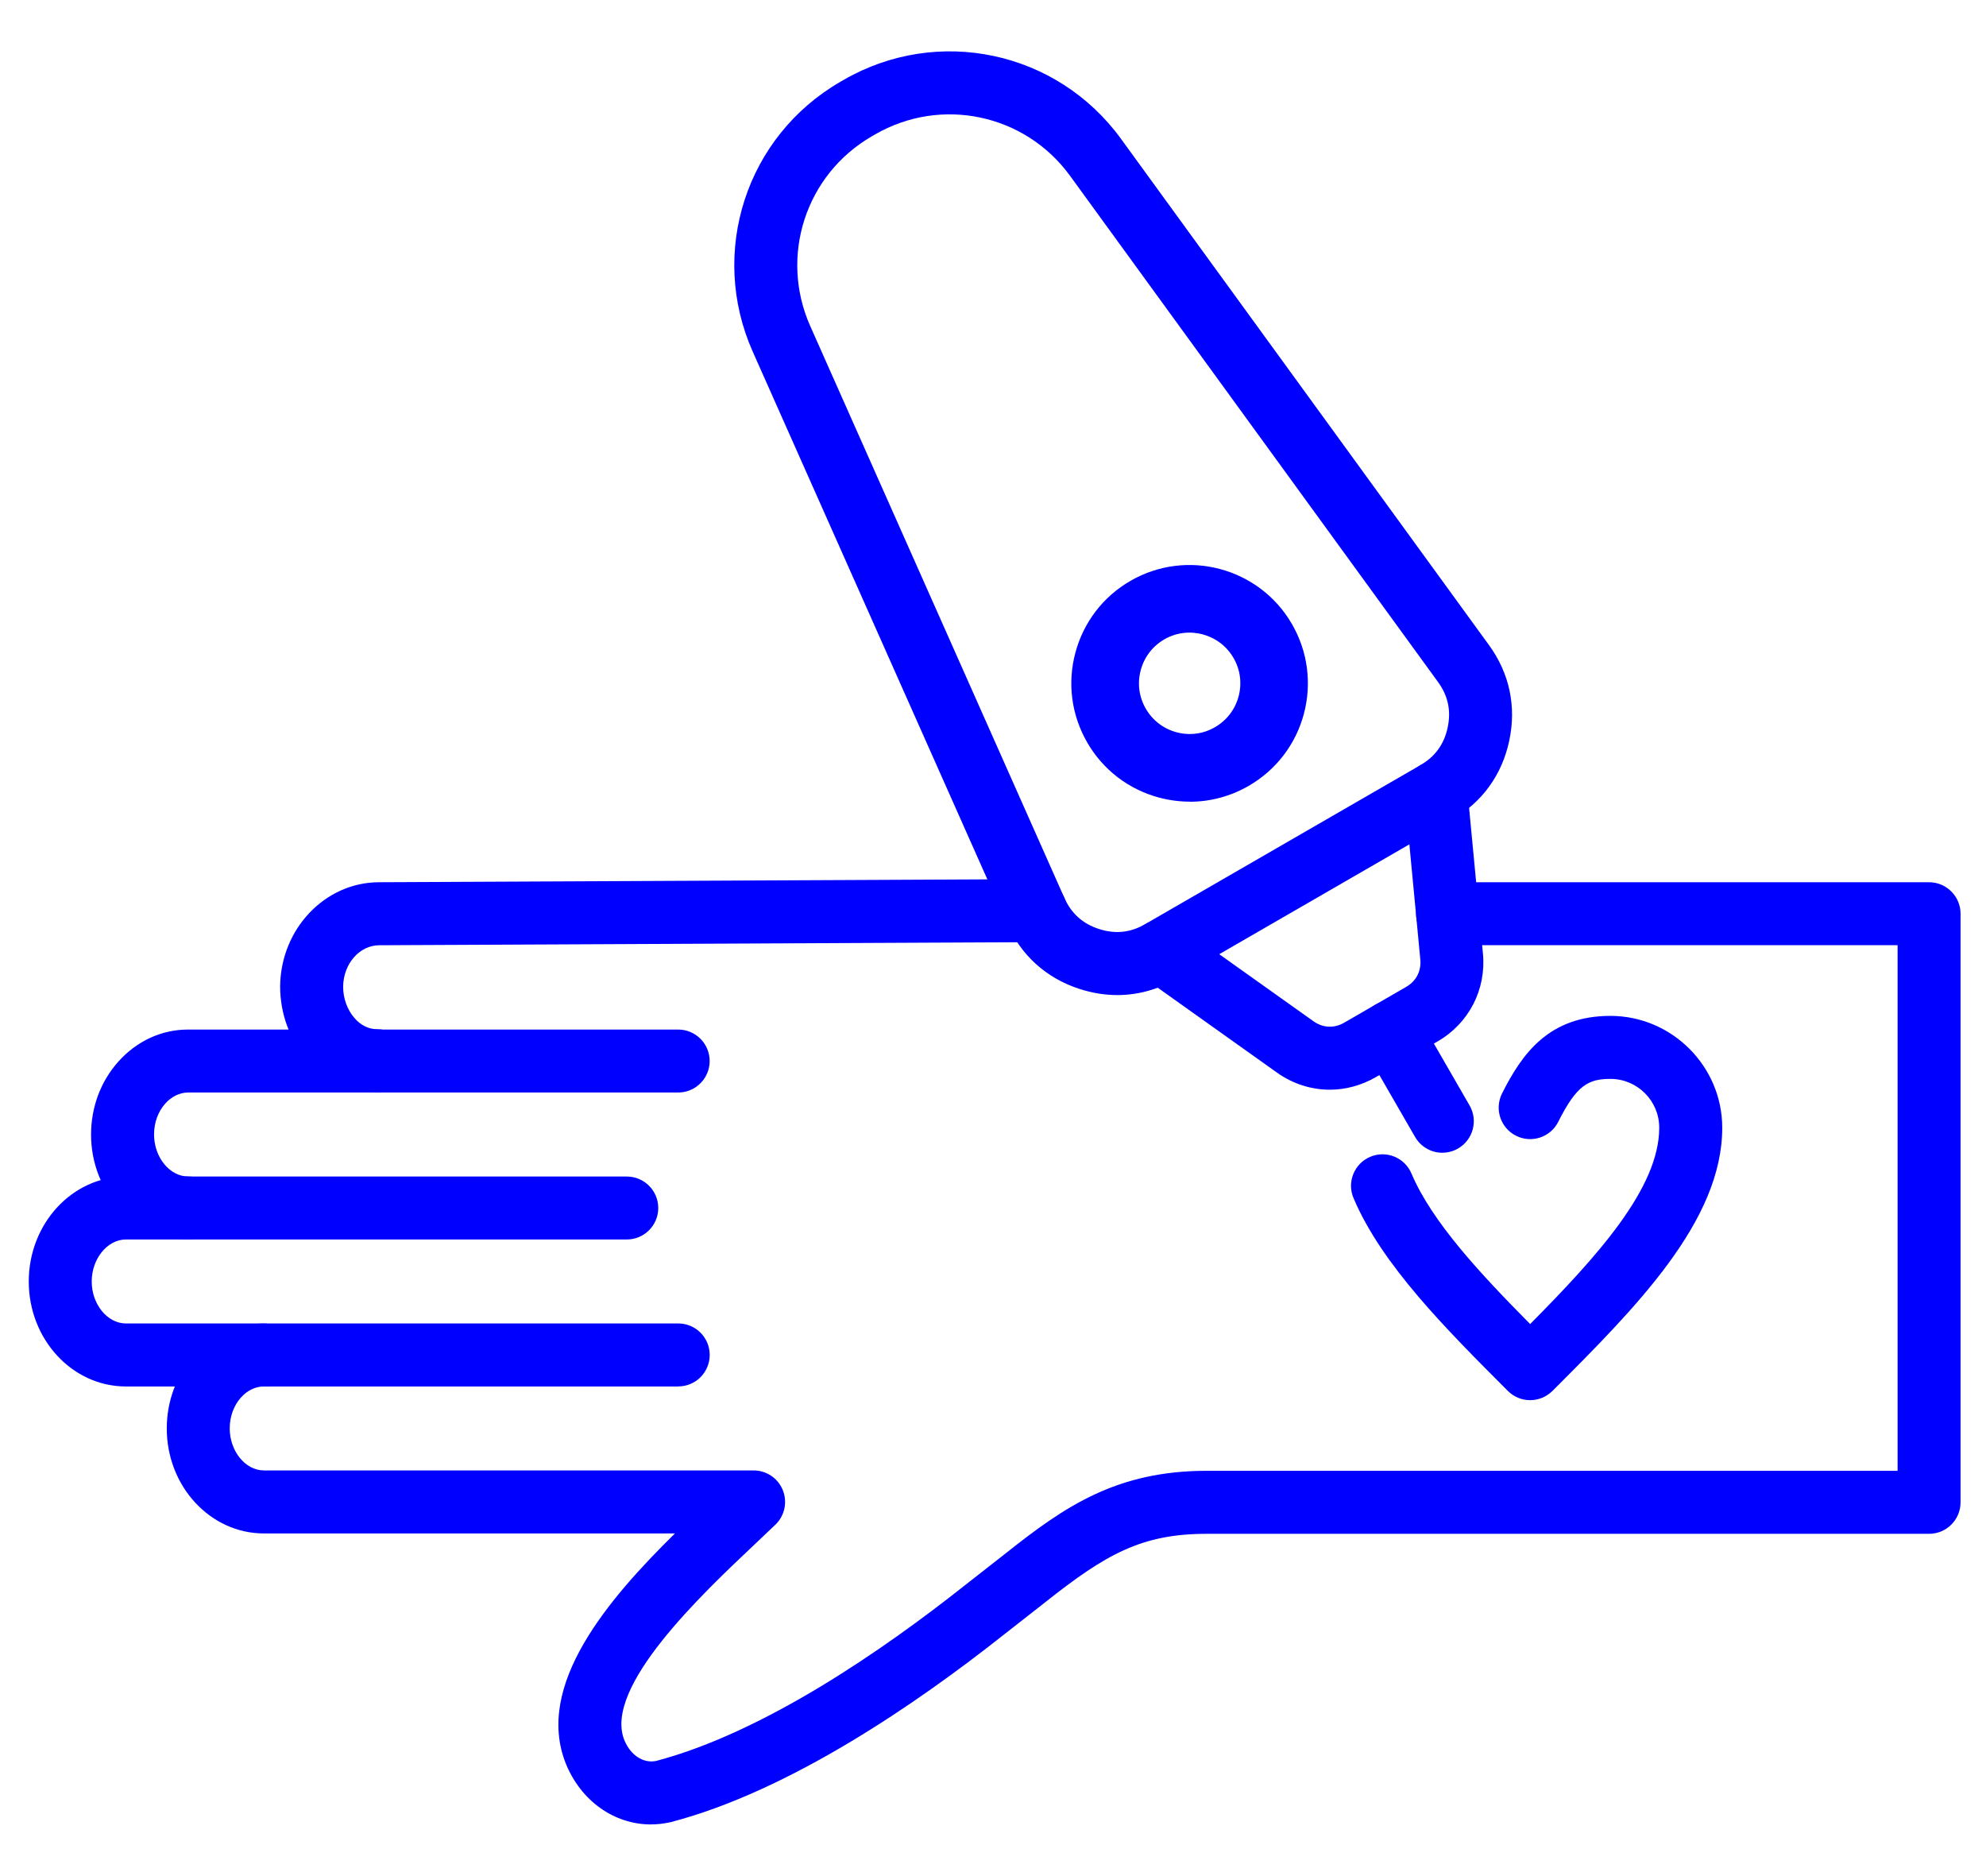 <svg xmlns="http://www.w3.org/2000/svg" id="a" viewBox="0 0 424.65 401"><defs><style>.c{fill:blue;}</style></defs><g id="b"><path class="c" d="M139.2,390.02c-7.82,0-14.98-4.97-18.24-13.07-6.61-16.69,9-35.02,23.36-49.14H56.43c-11.45,0-20.77-10.06-20.77-22.44,0-5.85,2.07-11.38,5.83-15.59,3.95-4.42,9.25-6.85,14.93-6.85,3.71,0,6.73,3.01,6.73,6.73s-3.01,6.73-6.73,6.73c-1.8,0-3.54.84-4.9,2.36-1.55,1.74-2.4,4.09-2.4,6.61,0,4.86,3.35,8.98,7.31,8.98h104.71c2.74,0,5.21,1.66,6.24,4.21,1.02,2.54.41,5.46-1.56,7.36-1.35,1.3-2.85,2.72-4.46,4.24-11.31,10.67-32.35,30.51-27.88,41.8,1.31,3.24,4.03,5.05,6.79,4.5,23.03-6.07,48.54-23.7,65.91-37.45l9.04-7.08c12.48-9.9,23.58-17.5,42.82-17.5h147.71v-112.36h-96.23c-3.72,0-6.73-3.01-6.73-6.73s3.01-6.73,6.73-6.73h102.96c3.71,0,6.73,3.02,6.73,6.73v125.83c0,3.71-3.01,6.73-6.73,6.73h-154.45c-13.86,0-21.51,4.3-34.5,14.6l-9.04,7.08c-18.39,14.55-45.65,33.31-70.98,39.93-.09.02-.17.05-.25.06-1.36.3-2.72.45-4.06.45ZM80.67,233.47c-5.67,0-11.11-2.53-14.94-6.92-3.76-4.22-5.83-9.79-5.83-15.69.11-12.29,9.61-22.26,21.16-22.26l140.34-.66c3.7-.04,6.75,2.98,6.77,6.7.01,3.72-2.98,6.75-6.7,6.77l-140.36.66c-4.24,0-7.7,3.97-7.74,8.86,0,2.5.89,4.97,2.43,6.7.02.02.04.05.07.08,1.28,1.49,3,2.31,4.8,2.31,3.72,0,6.73,3.01,6.73,6.73s-3.03,6.73-6.74,6.73Z"></path><path class="c" d="M40.24,264.97c-11.45,0-20.77-10.06-20.77-22.44,0-5.85,2.07-11.38,5.83-15.58,3.95-4.42,9.25-6.86,14.93-6.86h104.78c3.72,0,6.73,3.02,6.73,6.73s-3.01,6.73-6.73,6.73H40.24c-1.8,0-3.54.84-4.9,2.36-1.55,1.74-2.4,4.08-2.4,6.61,0,4.87,3.34,8.98,7.3,8.98,3.72,0,6.73,3.01,6.73,6.73s-3.03,6.74-6.74,6.74Z"></path><path class="c" d="M145.03,296.39H26.92c-11.46,0-20.77-10.06-20.77-22.44s9.31-22.44,20.77-22.44h107.1c3.72,0,6.73,3.02,6.73,6.73s-3.01,6.73-6.73,6.73H26.92c-3.96,0-7.31,4.11-7.31,8.98s3.35,8.97,7.31,8.97h118.1c3.72,0,6.73,3.01,6.73,6.73s-3.01,6.73-6.72,6.73Z"></path><path class="c" d="M238.91,212.72c-2.68,0-5.38-.44-8.08-1.31-7.12-2.31-12.49-7.16-15.52-14l-54.36-122.24c-9.46-21.26-1.39-46.06,18.75-57.69l.67-.39c20.15-11.64,45.65-6.22,59.33,12.6l78.66,108.19c4.41,6.06,5.91,13.13,4.35,20.46-1.55,7.33-5.8,13.17-12.28,16.92l-58.82,33.97c-4.02,2.31-8.32,3.49-12.7,3.49ZM183.74,22.91l3.36,5.83-.67.39c-14.16,8.18-19.83,25.62-13.19,40.56l54.34,122.24c1.49,3.35,3.91,5.53,7.39,6.66,3.49,1.13,6.73.8,9.9-1.04l58.82-33.97c3.17-1.83,5.09-4.47,5.85-8.06.77-3.58.09-6.77-2.07-9.74l-78.66-108.18c-9.62-13.23-27.55-17.04-41.71-8.86l-3.36-5.83Z"></path><path class="c" d="M284.35,232.95c-3.97,0-7.91-1.23-11.34-3.68l-28.66-20.4c-3.03-2.15-3.73-6.35-1.58-9.38,2.16-3.04,6.35-3.74,9.38-1.59l28.67,20.4c2.04,1.46,4.46,1.57,6.62.31l13.21-7.63c2.18-1.25,3.28-3.4,3.04-5.9l-3.33-35.03c-.36-3.7,2.36-6.99,6.06-7.34,3.71-.35,6.98,2.37,7.33,6.07l3.33,35.03c.74,7.73-2.99,14.95-9.71,18.83l-13.22,7.64c-3.09,1.78-6.47,2.67-9.82,2.67Z"></path><path class="c" d="M308.42,246.43c-2.33,0-4.59-1.21-5.84-3.37l-11-19.06c-1.86-3.22-.75-7.33,2.46-9.2,3.21-1.86,7.33-.75,9.19,2.46l11,19.06c1.86,3.22.75,7.34-2.46,9.2-1.05.61-2.22.9-3.36.9Z"></path><path class="c" d="M254.41,171.37c-2.2,0-4.41-.29-6.59-.87-6.52-1.75-11.98-5.94-15.35-11.78-3.37-5.85-4.28-12.67-2.53-19.19s5.93-11.99,11.78-15.36c12.08-6.98,27.57-2.82,34.54,9.26,3.37,5.85,4.27,12.67,2.53,19.2-1.75,6.52-5.94,11.98-11.78,15.36-3.89,2.25-8.22,3.4-12.6,3.4ZM248.96,136.68c-2.51,1.45-4.3,3.79-5.05,6.59s-.37,5.71,1.08,8.22c1.45,2.51,3.79,4.3,6.58,5.05,2.8.75,5.71.37,8.22-1.09,2.51-1.45,4.3-3.78,5.05-6.58.74-2.8.37-5.71-1.09-8.22-2.98-5.16-9.62-6.95-14.8-3.97Z"></path><path class="c" d="M327.18,299.32c-1.79,0-3.5-.71-4.76-1.97-13.26-13.27-26.98-26.99-33.01-41.23-1.45-3.42.15-7.37,3.57-8.82,3.42-1.46,7.37.14,8.82,3.57,4.38,10.31,14.63,21.33,25.38,32.18,14.26-14.4,27.6-29.03,27.6-41.97,0-5.76-4.68-10.44-10.44-10.44-4.63,0-7.2,1.27-11.14,9.15-1.66,3.33-5.71,4.68-9.03,3.01-3.32-1.66-4.67-5.7-3.01-9.03,4.32-8.62,10.11-16.6,23.19-16.6s23.9,10.72,23.9,23.91c0,19.96-18.45,38.42-36.3,56.26-1.28,1.27-2.98,1.98-4.77,1.98Z"></path></g></svg>